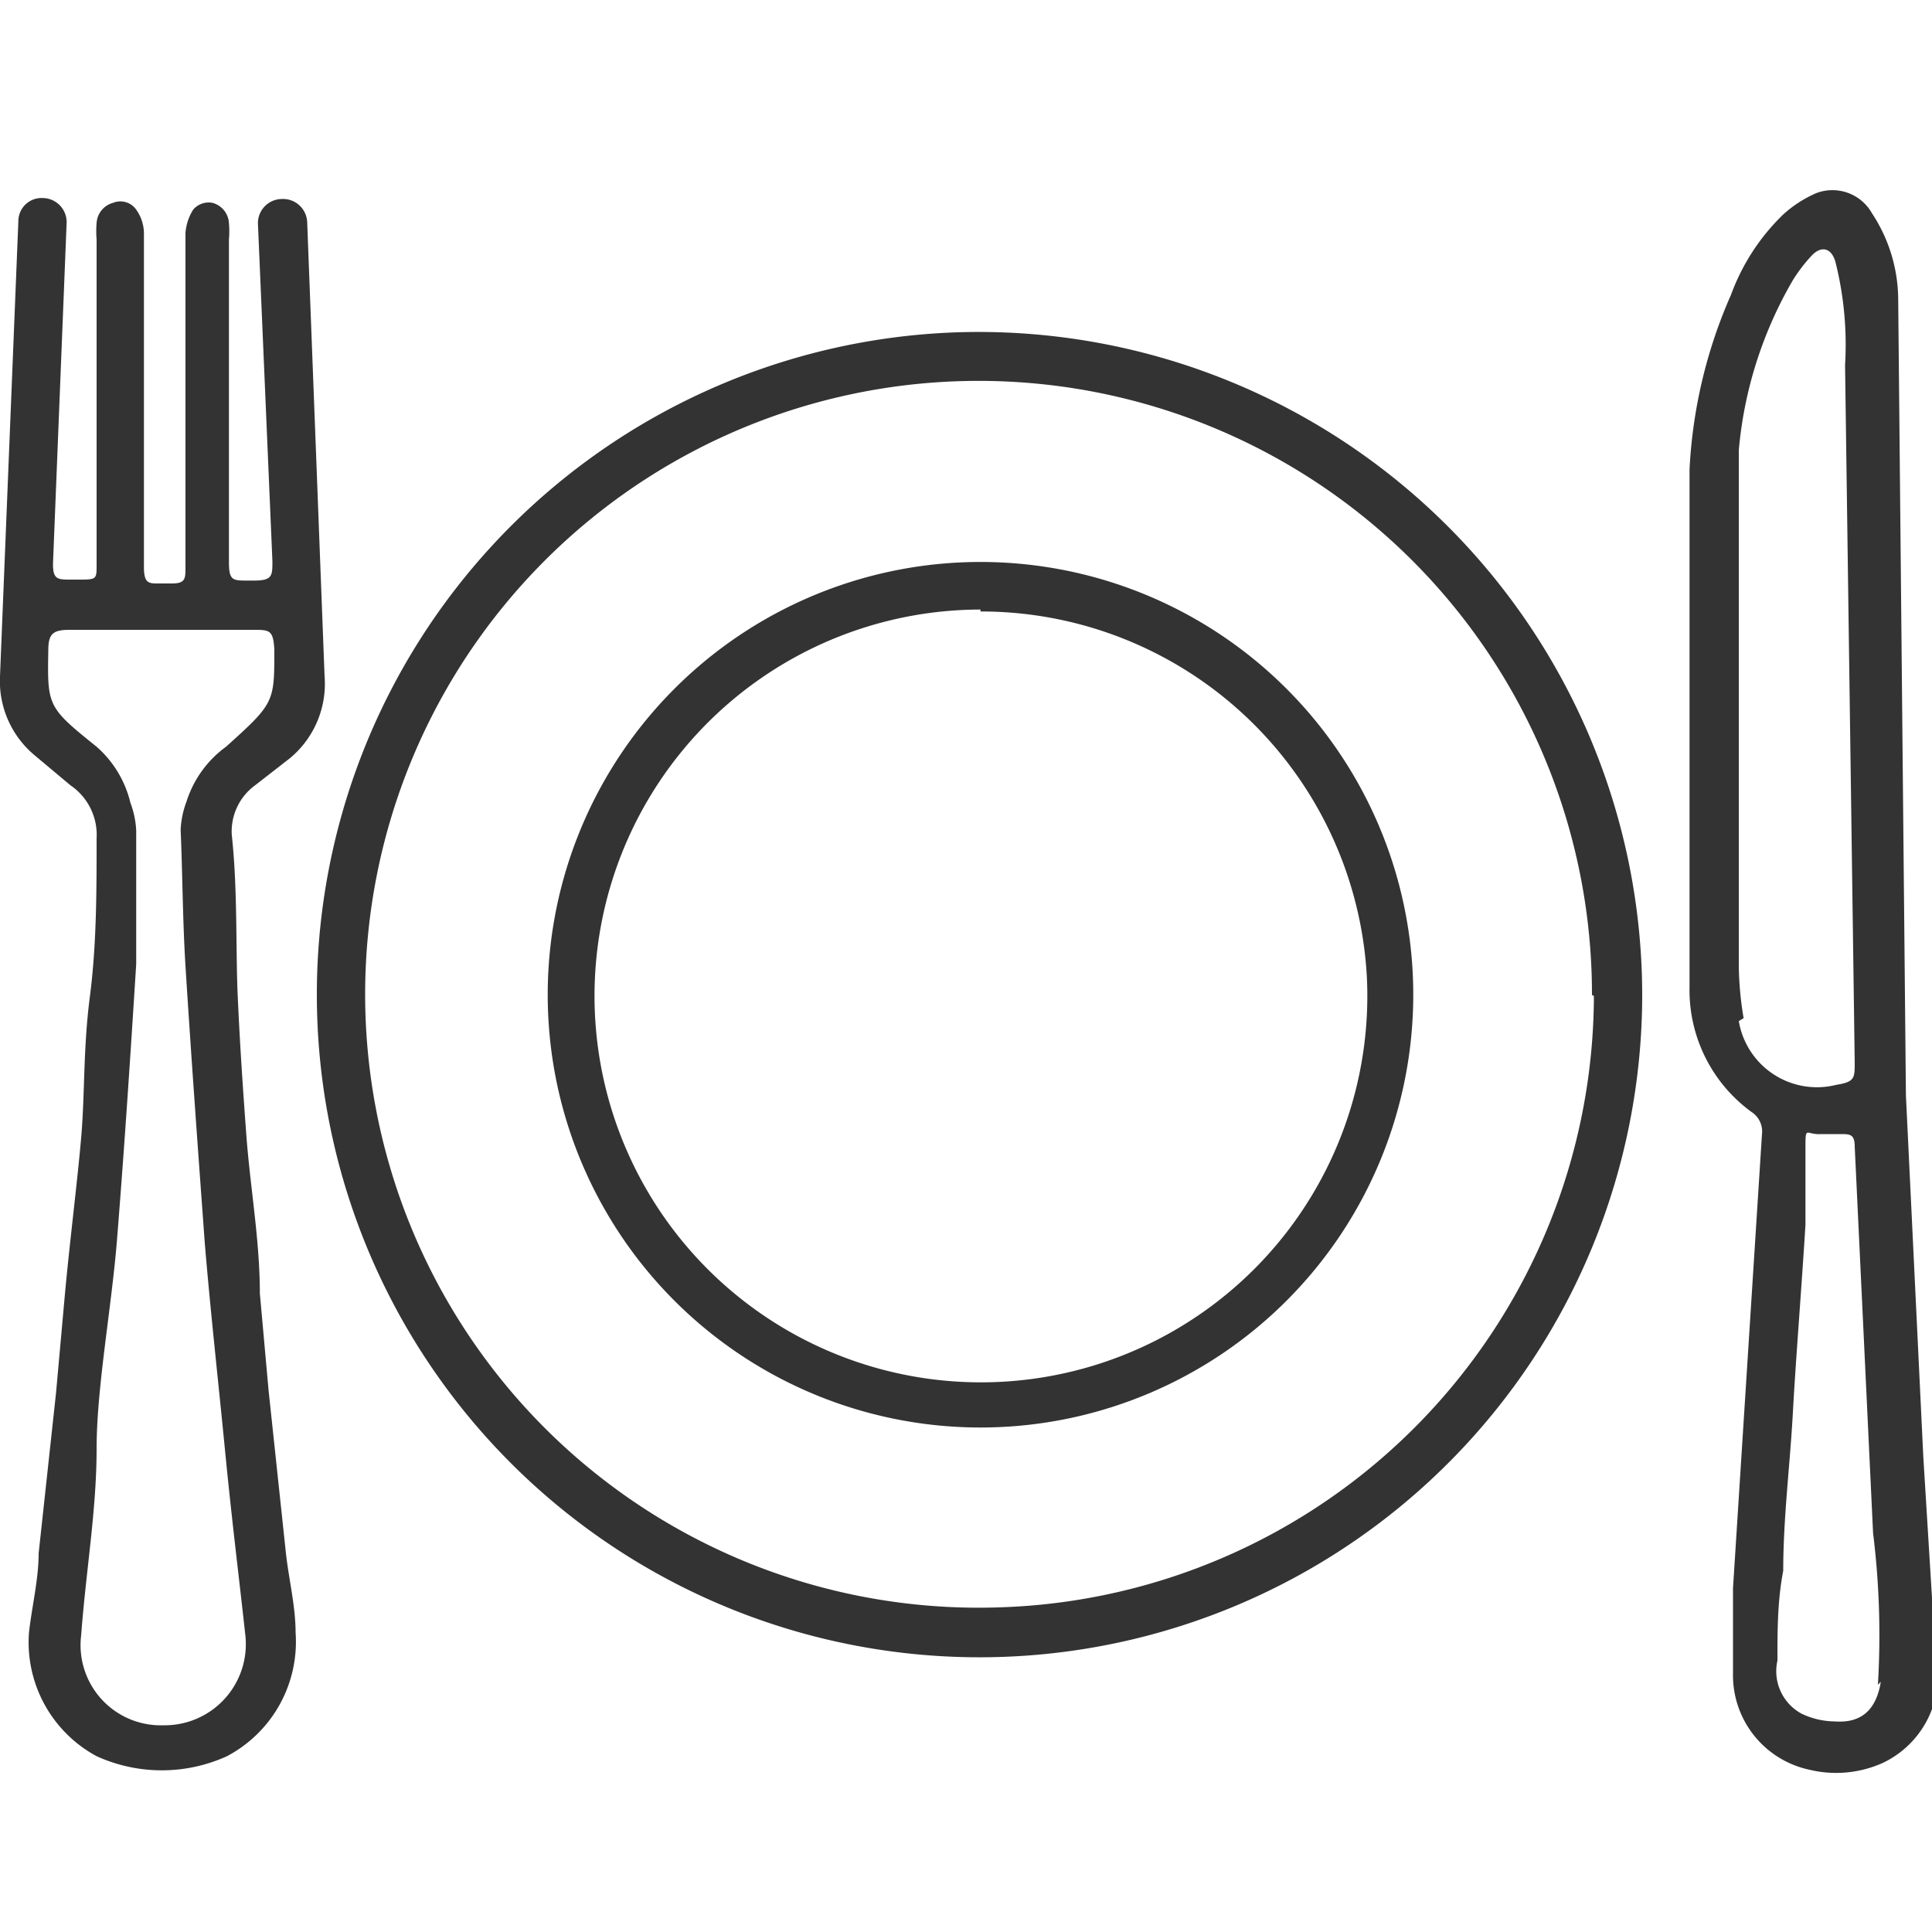 <svg id="Layer_1" data-name="Layer 1" xmlns="http://www.w3.org/2000/svg" viewBox="0 0 20 20"><defs><style>.cls-1{fill:#333;}</style></defs><title>icon_Trang thiet bi</title><path class="cls-1" d="M17,10.3A6.86,6.86,0,1,1,9.91,3.44,6.87,6.87,0,0,1,17,10.3Zm-.52,0a6.35,6.35,0,1,0-6.16,6.34A6.35,6.35,0,0,0,16.5,10.31Z"/><path class="cls-1" d="M20,16.54l-.09-1.46-.18-3.74-.08-8.25a1.63,1.63,0,0,0-.27-.88A.47.47,0,0,0,18.8,2a1.24,1.24,0,0,0-.34.22,2.21,2.21,0,0,0-.54.83,5.1,5.1,0,0,0-.43,1.81c0,.53,0,1.07,0,1.6,0,1.25,0,2.51,0,3.76a1.56,1.56,0,0,0,.64,1.29.24.24,0,0,1,.11.23l-.3,4.7c0,.29,0,.59,0,.88a1,1,0,0,0,.79,1,1.18,1.18,0,0,0,.76-.07,1,1,0,0,0,.57-.84A5.53,5.53,0,0,0,20,16.54Zm-1.95-6A3.43,3.43,0,0,1,18,10L18,5.48c0-.27,0-.55,0-.82a4.23,4.23,0,0,1,.56-1.76,1.64,1.64,0,0,1,.2-.26c.1-.1.2-.07.24.07a3.51,3.51,0,0,1,.1,1.07L19.2,11c0,.16,0,.2-.19.23A.82.82,0,0,1,18,10.57Zm1.42,6.87c-.05.31-.22.43-.48.41a.81.81,0,0,1-.34-.08.5.5,0,0,1-.25-.55c0-.31,0-.62.06-.93,0-.55.07-1.09.1-1.64s.09-1.29.13-1.94c0-.26,0-.52,0-.78s0-.15.16-.16l.2,0c.1,0,.15,0,.15.13l.19,4A8.58,8.58,0,0,1,19.44,17.44Z"/><path class="cls-1" d="M14.63,10.31A4.48,4.48,0,1,1,10,5.82,4.48,4.48,0,0,1,14.63,10.31Zm-4.48-4a4,4,0,1,0,4,3.81A4,4,0,0,0,10.15,6.33Z"/><path class="cls-1" d="M2.35,18.18a1.34,1.34,0,0,0,.71-1.28c0-.27-.07-.55-.1-.82l-.18-1.69-.09-1c0-.55-.1-1.1-.14-1.64s-.07-1-.09-1.46,0-1.09-.06-1.64a.59.59,0,0,1,.24-.52L3,7.85A1,1,0,0,0,3.36,7l-.18-4.7a.25.25,0,0,0-.26-.24.25.25,0,0,0-.25.25l.15,3.5c0,.15,0,.2-.19.2H2.56c-.15,0-.19,0-.19-.19V2.48a1,1,0,0,0,0-.17A.23.23,0,0,0,2.2,2.1.21.21,0,0,0,2,2.17a.53.53,0,0,0-.08.24V5.87c0,.12,0,.17-.14.17H1.64c-.1,0-.15,0-.15-.17V2.41a.43.43,0,0,0-.08-.24.2.2,0,0,0-.24-.07A.23.23,0,0,0,1,2.31a1,1,0,0,0,0,.17V5.85C1,6,1,6,.8,6H.73c-.14,0-.19,0-.18-.2l.14-3.5a.25.25,0,0,0-.25-.25.24.24,0,0,0-.25.24L0,7a1,1,0,0,0,.36.82l.37.31A.62.62,0,0,1,1,8.68c0,.55,0,1.1-.07,1.64s-.05,1-.09,1.46S.72,12.87.67,13.42l-.09,1L.4,16.08c0,.27-.07.55-.1.82A1.34,1.34,0,0,0,1,18.18,1.63,1.63,0,0,0,2.35,18.18ZM1.92,10c.06.95.13,1.91.2,2.87.06.72.14,1.43.21,2.15s.14,1.27.21,1.91a.84.84,0,0,1-.85.93h0a.83.83,0,0,1-.85-.93C.89,16.26,1,15.63,1,15s.15-1.43.21-2.15c.08-1,.14-1.92.2-2.87,0-.46,0-.92,0-1.38a.94.94,0,0,0-.06-.29A1.12,1.12,0,0,0,1,7.73c-.51-.41-.51-.42-.5-1h0c0-.17.05-.21.22-.21h1.9c.17,0,.21,0,.22.21h0c0,.54,0,.55-.5,1a1.12,1.12,0,0,0-.41.57.94.94,0,0,0-.06.29C1.89,9.05,1.89,9.51,1.92,10Z"/></svg>